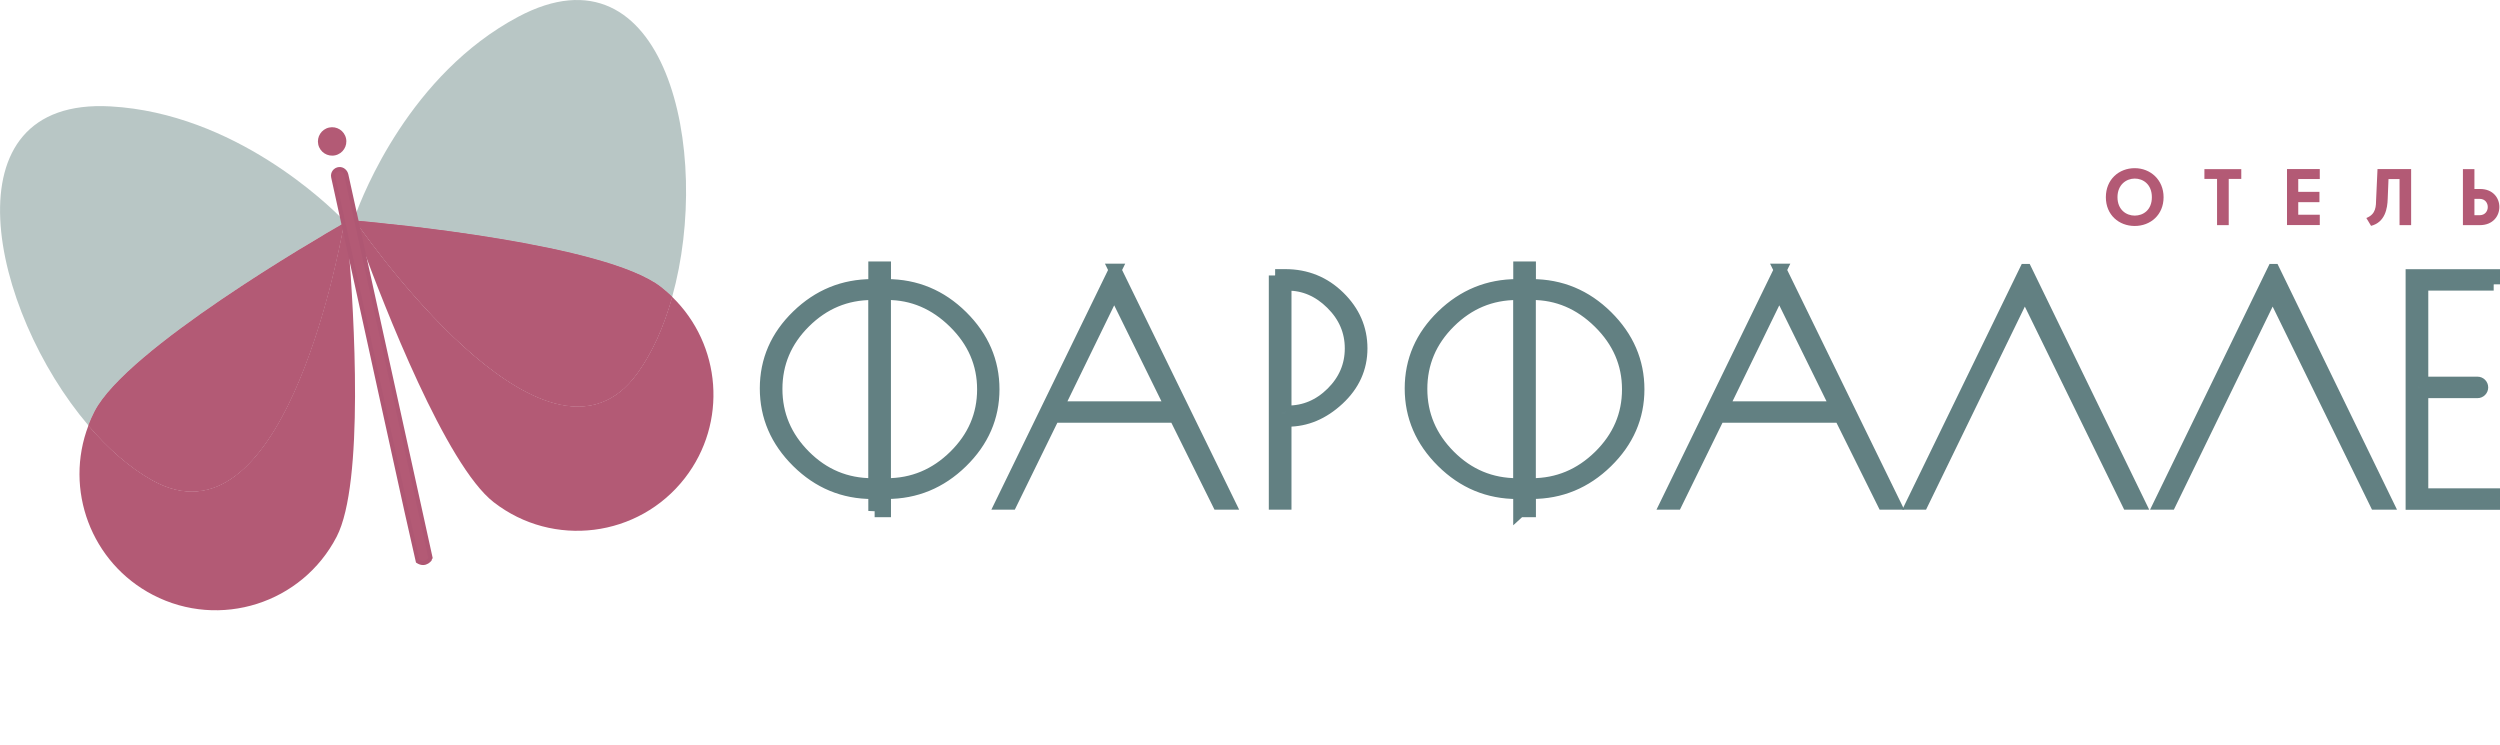 <?xml version="1.0" encoding="UTF-8"?> <svg xmlns="http://www.w3.org/2000/svg" viewBox="0 0 593.31 176.88"><defs><style> .cls-1 { fill: #b8c6c5; } .cls-1, .cls-2, .cls-3 { stroke-width: 0px; } .cls-4 { fill: #638183; stroke: #628082; stroke-width: 3px; } .cls-4, .cls-5 { stroke-miterlimit: 10; } .cls-2, .cls-3, .cls-5 { fill: #b35a75; } .cls-6 { isolation: isolate; } .cls-3, .cls-5 { mix-blend-mode: multiply; } .cls-5 { stroke: #af5773; } </style></defs><g class="cls-6"><g id="_Слой_2" data-name="Слой 2"><path class="cls-3" d="M513.47,46.8c0,4.2-3.11,6.83-6.85,6.83s-6.85-2.62-6.85-6.83,3.11-6.89,6.85-6.89,6.85,2.77,6.85,6.89ZM506.61,51.17c2.03,0,4.08-1.33,4.08-4.37s-2.07-4.44-4.1-4.42c-1.99.02-4.06,1.46-4.06,4.42s2.07,4.37,4.08,4.37Z"></path><path class="cls-3" d="M531.91,40.14v2.32h-2.98v10.97h-2.77v-10.97h-3v-2.32h8.75Z"></path><path class="cls-3" d="M550.54,42.49h-5.11v3.04h5.03v2.45h-5.03v2.98h5.11v2.45h-7.78v-13.29h7.78v2.37Z"></path><path class="cls-3" d="M564.25,40.12h7.97v13.31h-2.75v-10.93h-2.62l-.19,4.67c-.06,2.32-.63,5.58-3.95,6.43l-1.12-1.86c2.33-.93,2.28-2.75,2.33-4.61l.32-7Z"></path><path class="cls-3" d="M587.24,44.85h1.35c6.11,0,6.09,8.56-.02,8.58h-4.06v-13.29h2.73v4.71ZM587.24,47.2v3.87h1.33c2.45-.08,2.45-3.8,0-3.87h-1.33Z"></path><path class="cls-4" d="M264.63,64.07l27.05,55.39h-2.52l-10.24-20.63h-28.92l-10.1,20.63h-2.23l26.97-55.39ZM264.42,69.05l-13.49,27.69h27.12l-13.63-27.69Z"></path><path class="cls-4" d="M302.62,65.37h2.38c5,0,9.26,1.72,12.76,5.16,3.51,3.44,5.27,7.49,5.27,12.15s-1.82,8.68-5.44,12.04c-3.63,3.37-7.63,5.05-12.01,5.05h-.58v19.69h-2.38v-54.09ZM305,97.75h.58c4.04,0,7.56-1.49,10.56-4.47,3-2.98,4.51-6.51,4.51-10.6s-1.53-7.65-4.58-10.67c-3.05-3.03-6.55-4.54-10.49-4.54h-.58v30.29Z"></path><path class="cls-4" d="M360.62,121.26v-4.33h-.5c-6.88,0-12.8-2.46-17.78-7.39-4.98-4.93-7.47-10.71-7.47-17.35s2.49-12.37,7.47-17.2c4.98-4.83,10.88-7.25,17.71-7.25h.58v-4.18h2.38v4.18h.51c6.87,0,12.8,2.47,17.78,7.39,4.98,4.93,7.46,10.69,7.46,17.27s-2.5,12.32-7.5,17.2c-5,4.88-10.92,7.32-17.74,7.32h-.51v4.33h-2.38ZM360.11,114.99h.5v-45.29h-.58c-6.2,0-11.55,2.24-16.05,6.71-4.5,4.47-6.74,9.77-6.74,15.9s2.25,11.44,6.74,15.94c4.49,4.5,9.87,6.74,16.12,6.74ZM363.57,69.7h-.58v45.29h.51c6.2,0,11.57-2.24,16.12-6.71,4.54-4.47,6.82-9.76,6.82-15.87s-2.3-11.42-6.89-15.94c-4.59-4.52-9.92-6.78-15.97-6.78Z"></path><path class="cls-4" d="M207.57,121.26v-4.33h-.5c-6.88,0-12.8-2.46-17.78-7.39-4.98-4.93-7.47-10.71-7.47-17.35s2.49-12.37,7.47-17.2c4.98-4.83,10.88-7.25,17.7-7.25h.58v-4.18h2.38v4.18h.51c6.87,0,12.8,2.47,17.78,7.39,4.98,4.93,7.46,10.69,7.46,17.27s-2.5,12.32-7.5,17.2c-5,4.88-10.92,7.32-17.74,7.32h-.51v4.33h-2.38ZM207.06,114.99h.5v-45.29h-.58c-6.2,0-11.55,2.24-16.05,6.71-4.5,4.47-6.74,9.77-6.74,15.9s2.25,11.44,6.74,15.94c4.49,4.5,9.87,6.74,16.12,6.74ZM210.52,69.7h-.58v45.29h.51c6.2,0,11.58-2.24,16.12-6.71,4.54-4.47,6.82-9.76,6.82-15.87s-2.3-11.42-6.89-15.94c-4.59-4.52-9.92-6.78-15.97-6.78Z"></path><path class="cls-4" d="M422.48,64.07l27.05,55.39h-2.52l-10.24-20.63h-28.92l-10.1,20.63h-2.23l26.97-55.39ZM422.26,69.05l-13.49,27.69h27.12l-13.63-27.69Z"></path><path class="cls-4" d="M480.76,64.14l26.9,55.32h-2.6l-24.52-50.12-24.38,50.12h-2.31l26.9-55.32Z"></path><path class="cls-4" d="M539.57,64.14l26.9,55.32h-2.6l-24.52-50.12-24.38,50.12h-2.31l26.9-55.32Z"></path><path class="cls-4" d="M591.81,67.46h-17.02v22.38c0,.58.47,1.05,1.05,1.05h12.12c.58,0,1.05.47,1.05,1.05h0c0,.58-.47,1.05-1.05,1.05h-12.12c-.58,0-1.05.47-1.05,1.05v23.35h17.02v2.09h-19.4v-54.09h19.4v2.09Z"></path><path class="cls-1" d="M156.82,68.1c.95.74,1.85,1.53,2.7,2.35,9.64-34.54-1.6-85.05-36.55-66.46-25.65,13.64-36.82,42.07-38.67,47.2l.26,1.19c7.12.63,59.13,5.53,72.26,15.73Z"></path><path class="cls-1" d="M81.5,53.05l-.22-1.02c-3.34-3.42-25.61-25.12-55.03-26.78-39.56-2.23-28.53,48.44-5.25,75.74.43-1.14.93-2.26,1.5-3.36,7.65-14.76,52.8-41.01,59.01-44.57Z"></path><path class="cls-3" d="M159.52,70.45c-1.94,6.95-4.72,13.25-8.33,18.21-20.36,28-60.85-27.65-66.5-35.71l1.12,5.11c5.35,14.56,20.03,52.33,31.35,61.12,14.1,10.95,34.42,8.39,45.37-5.71,10.21-13.15,8.67-31.69-3.01-43.02Z"></path><path class="cls-2" d="M156.82,68.1c-13.13-10.19-65.13-15.1-72.26-15.73l.13.58c5.65,8.05,46.14,63.71,66.5,35.71,3.61-4.96,6.39-11.27,8.33-18.21-.85-.82-1.74-1.61-2.7-2.35Z"></path><path class="cls-3" d="M156.82,68.1c-13.13-10.19-65.13-15.1-72.26-15.73l.13.58c5.65,8.05,46.14,63.71,66.5,35.71,3.61-4.96,6.39-11.27,8.33-18.21-.85-.82-1.74-1.61-2.7-2.35Z"></path><path class="cls-3" d="M36.12,113.95c-5.33-2.98-10.47-7.51-15.13-12.97-5.8,15.16.58,32.57,15.33,40.22,15.85,8.22,35.37,2.02,43.58-13.83,6.59-12.73,4.09-53.17,2.84-68.63l-1.18-5.36c-1.55,8.64-14.94,77.62-45.45,60.57Z"></path><path class="cls-2" d="M36.12,113.95c30.51,17.04,43.9-51.93,45.45-60.57l-.07-.33c-6.2,3.56-51.36,29.81-59.01,44.57-.57,1.11-1.07,2.23-1.5,3.36,4.66,5.46,9.8,9.99,15.13,12.97Z"></path><path class="cls-3" d="M36.12,113.95c30.51,17.04,43.9-51.93,45.45-60.57l-.07-.33c-6.2,3.56-51.36,29.81-59.01,44.57-.57,1.11-1.07,2.23-1.5,3.36,4.66,5.46,9.8,9.99,15.13,12.97Z"></path><path class="cls-2" d="M84.27,52.35c.09,0,.19.02.3.03l-.26-1.19c-.19.52-.28.81-.28.81,0,0,.09.13.25.36Z"></path><path class="cls-2" d="M81.64,52.96c.05-.3.08-.47.08-.47,0,0-.16-.17-.45-.47,0,0,.33.96.37.94Z"></path><path class="cls-2" d="M84.27,52.35c-.34-.03-.52-.04-.52-.04,0,0,.75,2.18,2.07,5.76l-1.12-5.11c-.17-.25-.32-.45-.42-.61Z"></path><path class="cls-2" d="M84.27,52.35c.11.15.25.36.42.61l-.13-.58c-.11,0-.21-.02-.3-.03Z"></path><path class="cls-2" d="M81.64,52.96c-.02.12-.04.25-.07.41l1.18,5.36c-.31-3.8-.54-6.1-.54-6.1,0,0-.2.11-.57.32Z"></path><path class="cls-3" d="M79.55,36.86c1.82-.4,2.97-2.2,2.57-4.02-.4-1.82-2.2-2.97-4.02-2.57-1.82.4-2.97,2.2-2.57,4.02s2.2,2.97,4.02,2.57Z"></path><path class="cls-5" d="M84.31,51.19l-2.13-9.7c-.17-.78-.87-1.41-1.67-1.35-.98.07-1.63.98-1.42,1.9l2.19,9.98,1.48,6.71s16.21,74.11,16.36,74.44c1.91,1.26,3.07-.65,3.07-.67l-16.36-74.44-1.51-6.88Z"></path></g></g></svg> 